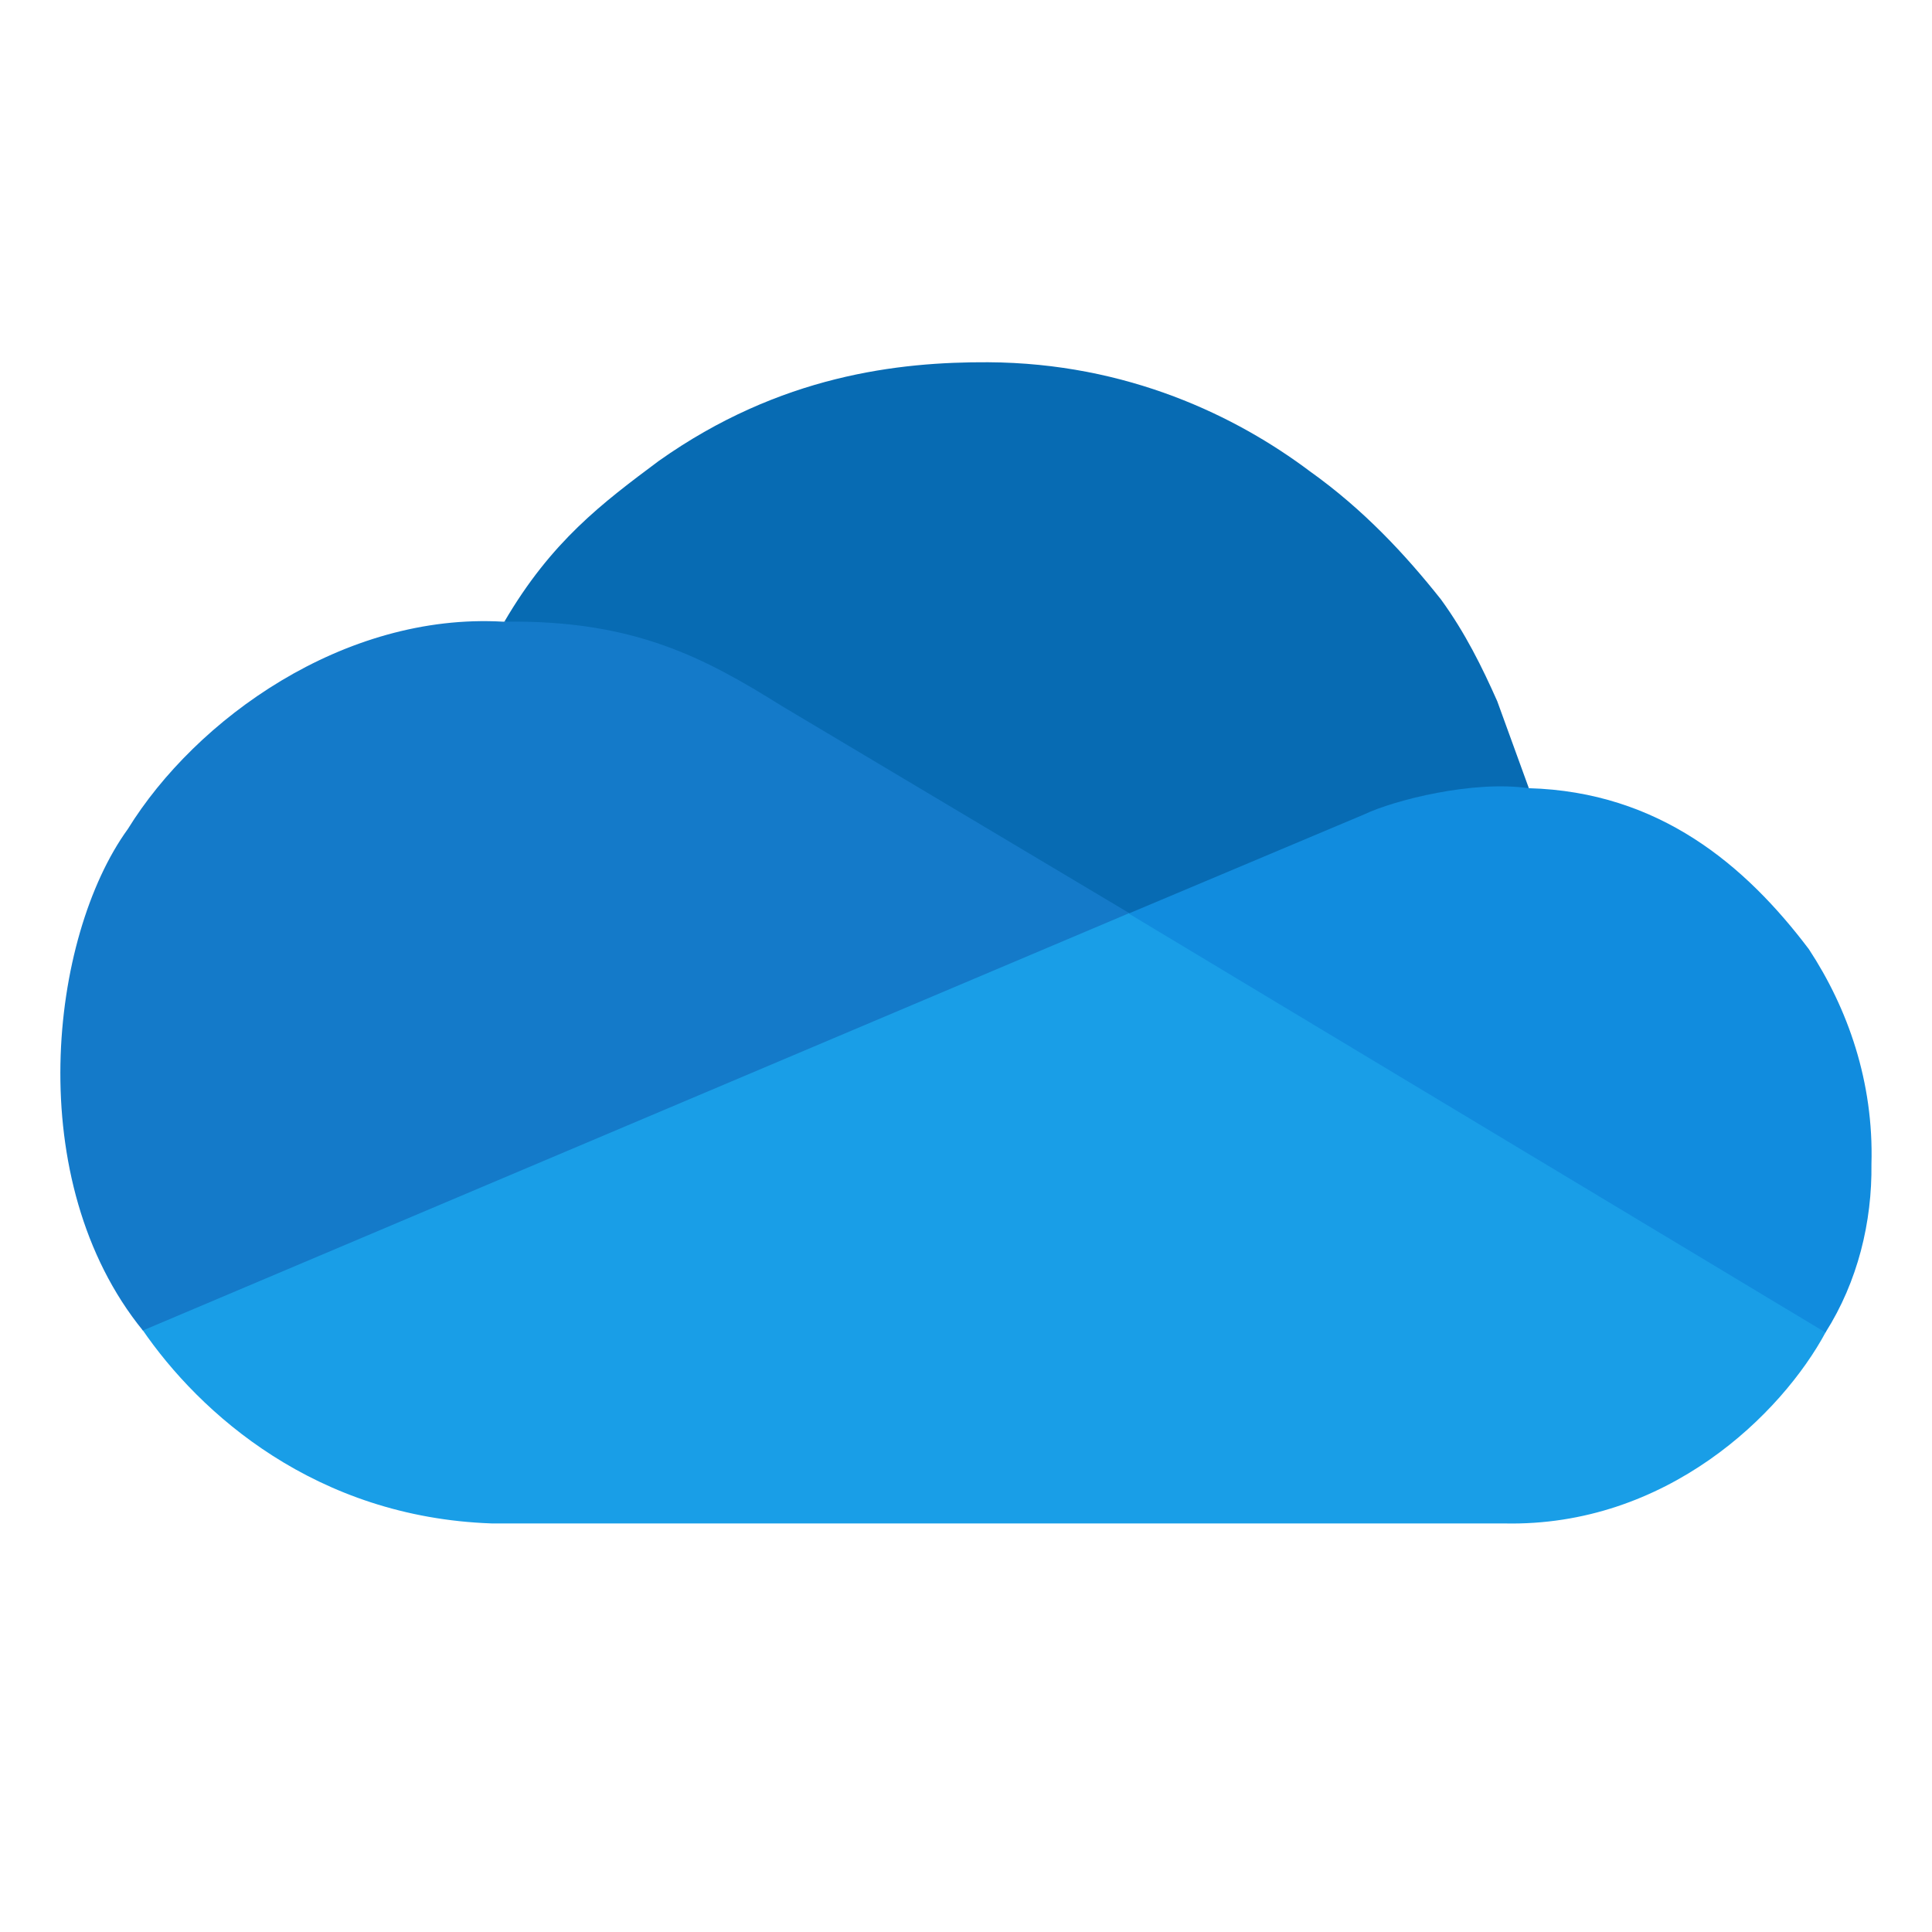 <?xml version="1.0" encoding="UTF-8" standalone="no"?>
<svg
   width="32"
   height="32"
   viewBox="0 0 32 32"
   fill="none"
   version="1.1"
   id="svg4"
   xmlns="http://www.w3.org/2000/svg"
   xmlns:svg="http://www.w3.org/2000/svg">
  <g
     clip-path="url(#clip0_1005_44129)"
     id="g4">
    <path
       fill-rule="evenodd"
       clip-rule="evenodd"
       d="M 18.707,15.091 2.354,22.017 c 0.958,1.399 2.877,3.115 5.793,3.216 h 16.767 c 2.689,0.059 4.596,-1.811 5.328,-3.173 z"
       fill="#199ee7"
       id="path1" />
    <path
       fill-rule="evenodd"
       clip-rule="evenodd"
       d="M 18.721,15.117 2.366,22.037 C 0.353,19.558 0.822,15.52 2.117,13.732 c 1.125,-1.821 3.576,-3.587 6.219,-3.435 0.559,-0.079 1.896,0.065 2.807,0.428 0.527,0.195 1.001,0.464 1.462,0.737 l 6.116,3.656 z"
       fill="#147ac9"
       id="path2" />
    <path
       fill-rule="evenodd"
       clip-rule="evenodd"
       d="m 18.687,15.126 11.549,6.944 c 0.535,-0.844 0.773,-1.83 0.761,-2.789 0.039,-1.36 -0.391,-2.577 -1.036,-3.559 -1.048,-1.388 -2.479,-2.608 -4.641,-2.667 -0.348,-0.187 -1.672,0.05 -2.493,0.318 l -4.141,1.752 z"
       fill="#118cde"
       id="path3" />
    <path
       fill-rule="evenodd"
       clip-rule="evenodd"
       d="M 18.707,15.126 12.95,11.694 C 11.667,10.892 10.494,10.265 8.354,10.297 9.133,8.963 9.978,8.331 10.912,7.634 c 2.009,-1.423 3.979,-1.641 5.453,-1.634 2.314,0.012 4.12,0.897 5.329,1.805 0.891,0.635 1.583,1.38 2.174,2.125 0.402,0.554 0.68,1.119 0.931,1.684 l 0.524,1.442 c -0.915,-0.136 -2.228,0.195 -2.728,0.433 z"
       fill="#076bb3"
       id="path4" />
  </g>
  <defs
     id="defs4">
    <clipPath
       id="clip0_1005_44129">
      <rect
         width="30"
         height="19.235"
         fill="#ffffff"
         transform="translate(1,6)"
         id="rect4"
         x="0"
         y="0" />
    </clipPath>
  </defs>
</svg>
